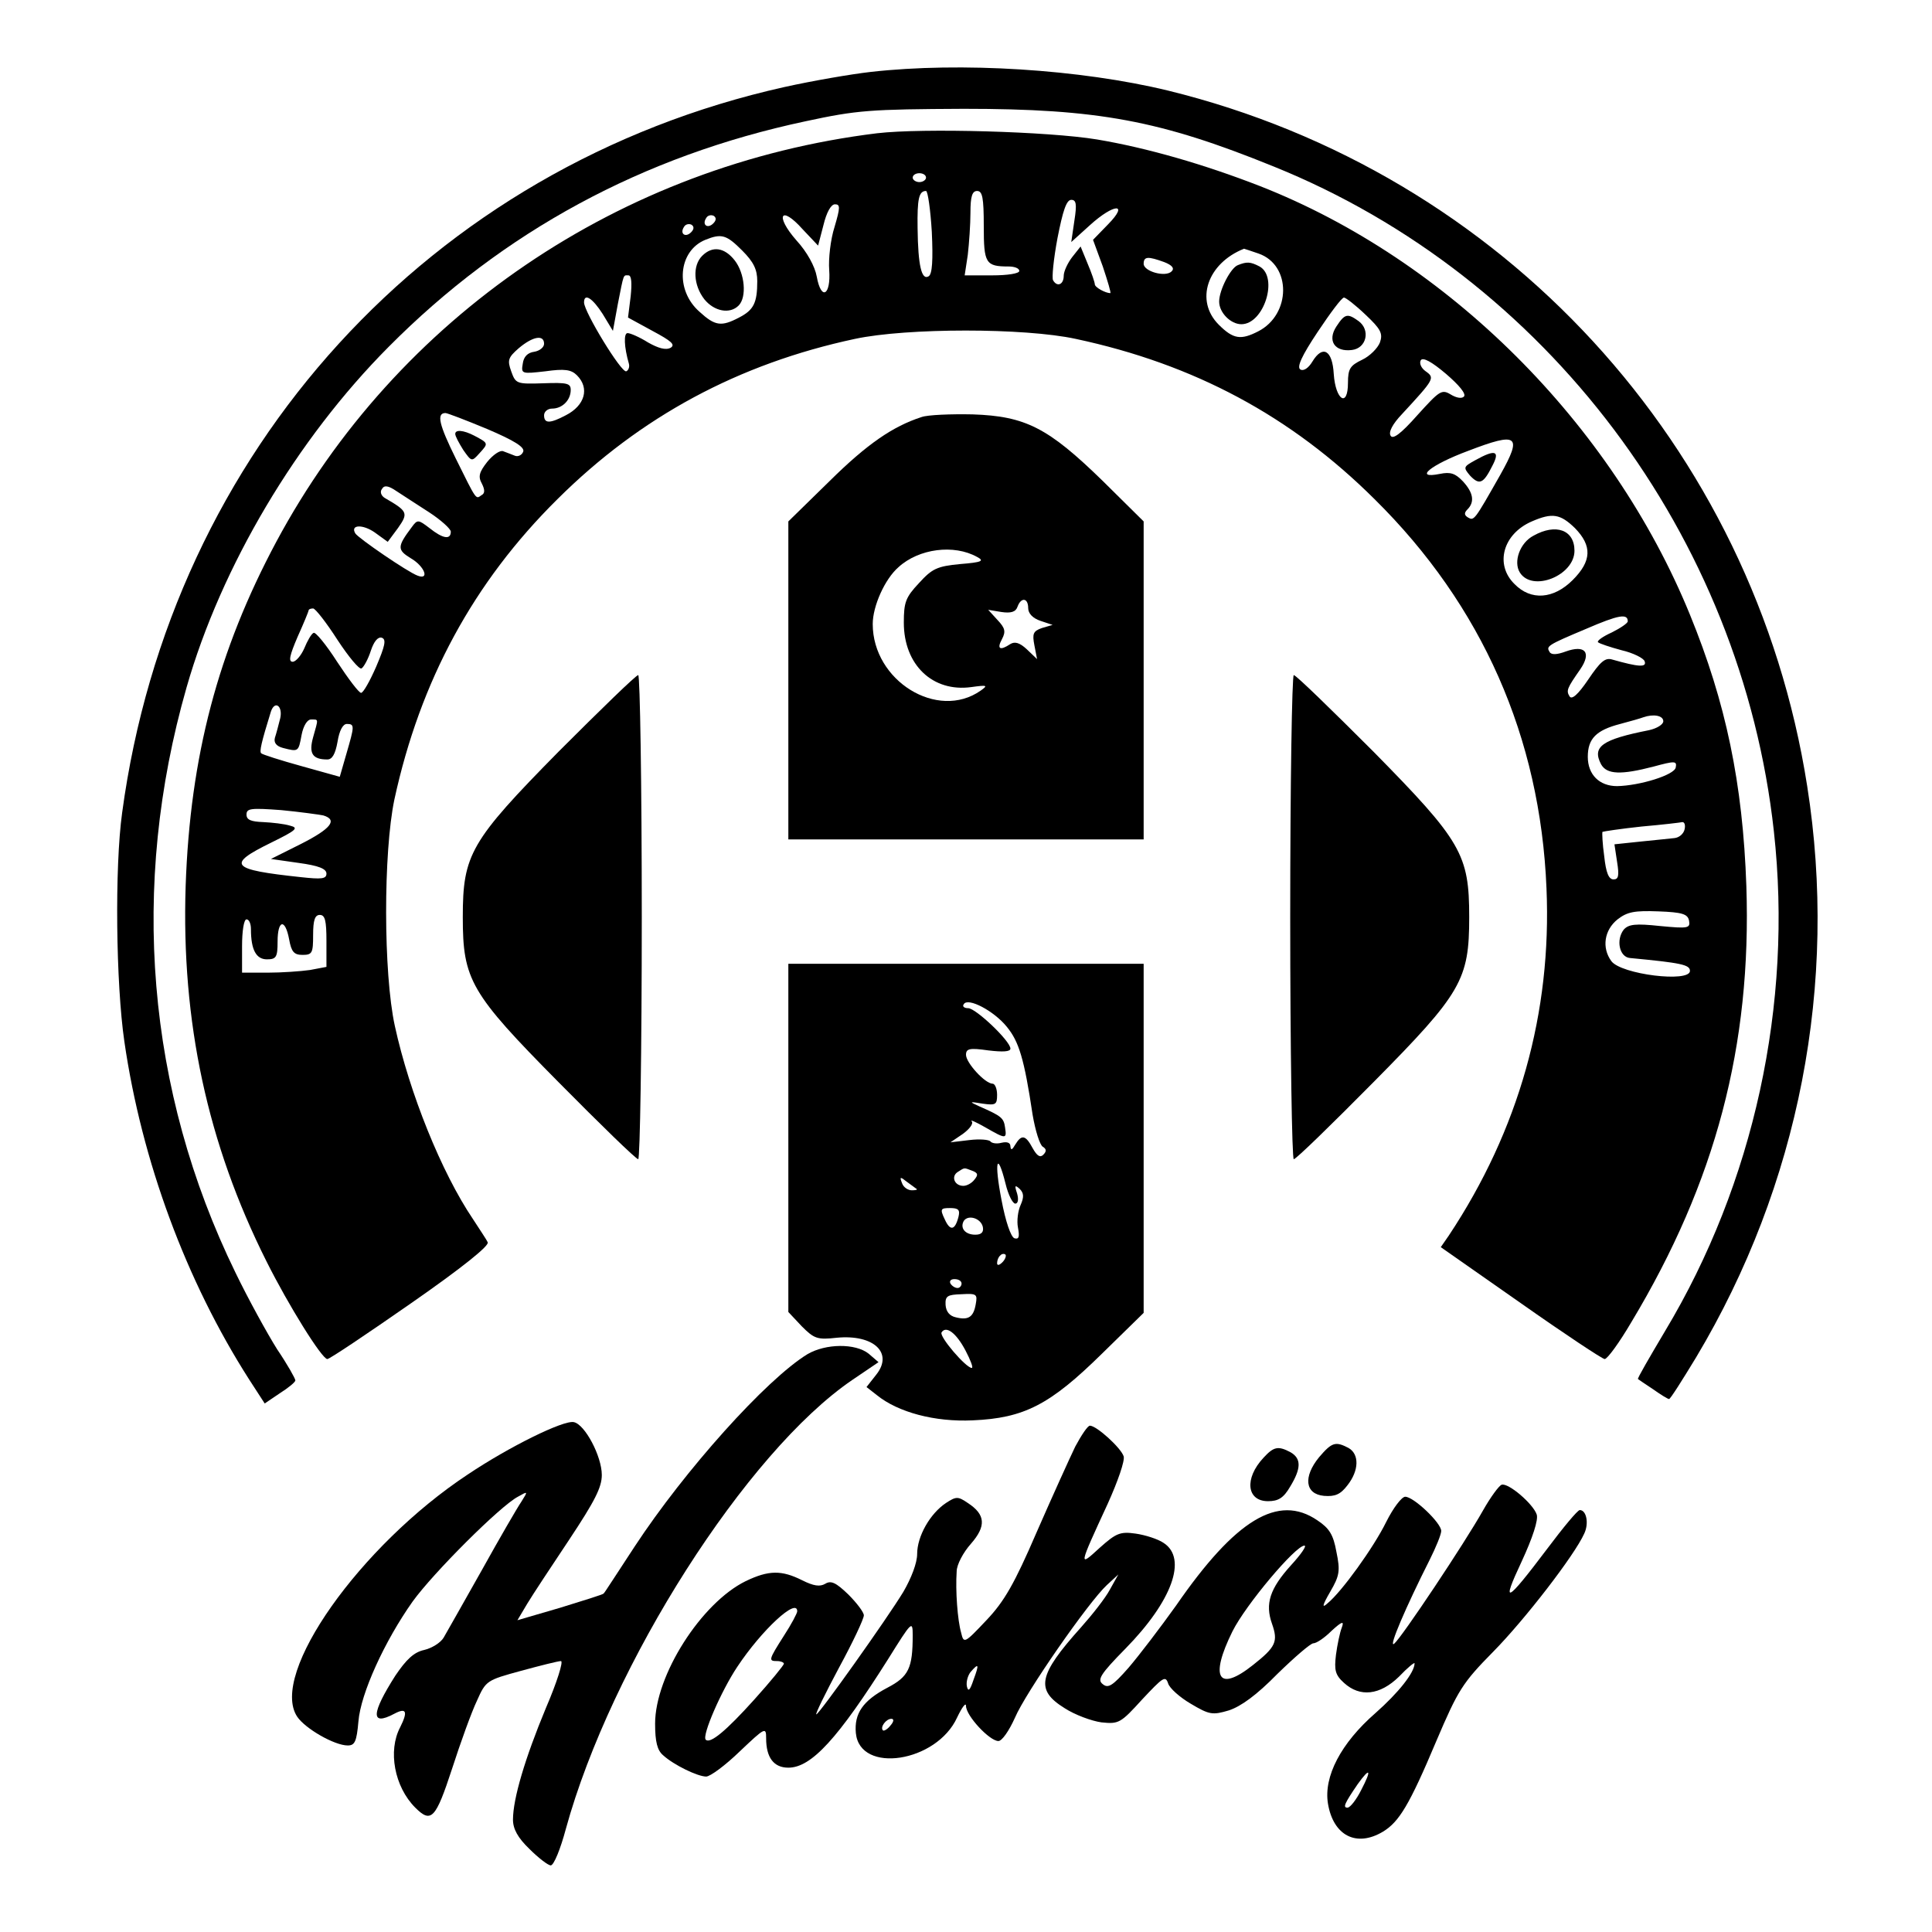 <?xml version="1.0" encoding="UTF-8" standalone="yes"?>
<svg version="1.0" xmlns="http://www.w3.org/2000/svg" width="100mm" height="100mm" viewBox="0 0 434 435" preserveAspectRatio="xMidYMid meet">
  <g transform="translate(0,435) scale(0.1,-0.1)" fill="#000000" stroke="none">
    <path d="M1955 4188 c-44 -5 -131 -20 -194 -34 -797 -178 -1381 -818 -1491
-1634 -17 -123 -14 -385 5 -515 39 -269 139 -539 281 -761 l35 -54 34 23 c19
12 35 25 35 29 0 4 -18 36 -41 70 -22 35 -65 113 -94 173 -200 410 -238 870
-110 1317 78 273 248 559 455 767 258 260 572 430 939 508 116 25 145 27 356
28 302 0 442 -26 698 -130 614 -248 1053 -832 1126 -1497 43 -389 -45 -792
-245 -1125 -35 -59 -63 -107 -61 -108 1 -1 16 -11 34 -23 17 -12 33 -22 36
-22 3 0 30 43 61 94 232 388 320 842 250 1286 -120 766 -685 1381 -1439 1566
-198 48 -466 65 -670 42z"/>
    <path d="M1970 4050 c-578 -71 -1081 -413 -1353 -920 -131 -245 -194 -483
-204 -775 -10 -305 49 -580 182 -845 50 -100 125 -220 137 -220 5 0 90 57 189
126 115 80 177 130 172 137 -3 7 -19 30 -33 52 -71 105 -143 284 -176 435 -26
119 -26 391 -1 510 58 267 178 489 367 676 187 186 408 305 670 361 117 25
382 25 497 0 267 -57 485 -174 673 -361 242 -239 373 -536 387 -876 12 -280
-62 -544 -220 -782 l-18 -26 180 -126 c98 -69 184 -126 189 -126 6 0 33 37 60
83 190 316 271 623 259 982 -8 231 -46 413 -127 611 -176 431 -545 799 -968
965 -126 49 -254 86 -367 105 -109 18 -392 26 -495 14z m110 -100 c0 -5 -7
-10 -15 -10 -8 0 -15 5 -15 10 0 6 7 10 15 10 8 0 15 -4 15 -10z m13 -122 c3
-64 1 -95 -7 -100 -16 -10 -24 24 -25 108 -1 67 3 84 19 84 4 0 10 -42 13 -92z
m117 13 c0 -84 4 -91 56 -91 13 0 24 -4 24 -10 0 -6 -27 -10 -61 -10 l-62 0 7
46 c3 26 6 69 6 95 0 37 4 49 15 49 12 0 15 -15 15 -79z m204 12 l-7 -48 42
38 c54 49 89 51 41 2 l-34 -35 22 -60 c11 -33 19 -60 17 -60 -11 0 -35 13 -35
20 0 4 -7 25 -16 46 l-16 39 -19 -24 c-10 -13 -19 -32 -19 -42 0 -20 -15 -26
-24 -10 -3 5 1 47 10 95 12 61 20 86 31 86 11 0 13 -9 7 -47z m-540 -14 c-9
-28 -14 -72 -12 -97 4 -57 -18 -70 -28 -15 -4 23 -22 56 -46 82 -49 56 -35 80
14 25 l35 -37 12 46 c7 29 17 47 26 47 12 0 12 -7 -1 -51z m-273 8 c-13 -13
-26 -3 -16 12 3 6 11 8 17 5 6 -4 6 -10 -1 -17z m-50 -20 c-13 -13 -26 -3 -16
12 3 6 11 8 17 5 6 -4 6 -10 -1 -17z m115 -41 c26 -26 34 -43 34 -69 0 -49 -8
-65 -41 -82 -40 -21 -54 -19 -89 13 -56 49 -48 137 13 162 37 15 48 11 83 -24z
m1163 -7 c74 -26 73 -137 -1 -175 -39 -20 -56 -18 -89 15 -54 54 -26 138 57
171 1 0 15 -5 33 -11z m-213 -19 c18 -7 24 -14 17 -21 -14 -14 -63 0 -63 17 0
17 10 17 46 4z m-1201 -77 l-6 -48 55 -30 c43 -23 52 -31 41 -38 -11 -6 -28
-1 -51 12 -19 12 -40 21 -46 21 -9 0 -8 -31 3 -69 2 -7 -1 -15 -6 -17 -11 -4
-95 134 -95 155 0 22 19 10 42 -26 l23 -38 11 60 c14 71 12 65 24 65 7 0 8
-18 5 -47z m1655 -42 c34 -32 39 -42 32 -62 -5 -13 -23 -31 -40 -39 -27 -13
-32 -20 -32 -52 0 -57 -28 -39 -32 20 -3 54 -25 66 -48 28 -9 -15 -20 -22 -27
-18 -9 5 3 31 39 85 28 42 54 77 59 77 4 0 26 -17 49 -39z m-1850 -65 c0 -8
-10 -16 -22 -18 -15 -2 -24 -11 -26 -27 -4 -23 -2 -23 51 -17 43 6 58 4 71 -9
29 -29 18 -68 -25 -90 -36 -19 -49 -19 -49 0 0 8 8 15 18 15 23 0 42 19 42 42
0 15 -8 17 -62 15 -60 -2 -62 -1 -72 27 -9 25 -7 31 17 52 32 27 57 31 57 10z
m2071 -119 c-5 -5 -17 -3 -30 5 -20 12 -25 8 -74 -46 -38 -43 -56 -56 -61 -47
-5 8 4 26 26 49 73 79 74 81 53 96 -10 7 -15 18 -11 25 5 7 24 -3 57 -31 29
-25 46 -45 40 -51z m-2199 -73 c61 -26 85 -41 81 -51 -3 -8 -12 -12 -19 -9 -8
3 -20 8 -26 10 -7 3 -23 -8 -36 -24 -18 -23 -21 -33 -12 -49 7 -14 7 -22 -1
-26 -13 -9 -10 -14 -58 83 -37 75 -44 102 -23 102 4 0 46 -16 94 -36z m2281
-103 c-59 -104 -59 -104 -73 -96 -8 5 -9 10 -1 18 17 17 13 38 -10 63 -17 18
-28 22 -52 17 -60 -12 -22 20 64 52 112 43 122 35 72 -54z m-2411 -85 c26 -17
48 -37 48 -43 0 -19 -18 -16 -48 8 -25 19 -27 20 -40 2 -33 -44 -33 -51 -2
-70 31 -18 43 -50 15 -39 -22 8 -133 84 -140 95 -12 20 17 21 44 2 l29 -21 23
31 c24 34 22 38 -30 68 -8 5 -11 14 -6 20 5 9 14 8 33 -5 15 -10 48 -31 74
-48z m2579 -35 c39 -40 38 -74 -5 -117 -43 -43 -94 -47 -131 -9 -45 44 -26
113 39 141 46 20 64 17 97 -15z m-2786 -252 c25 -38 49 -67 54 -64 5 3 15 21
21 40 7 21 16 32 25 29 10 -4 7 -18 -13 -65 -14 -32 -29 -59 -34 -59 -5 0 -29
32 -54 70 -25 39 -49 68 -53 65 -5 -2 -14 -18 -21 -35 -7 -16 -19 -30 -26 -30
-10 0 -7 14 11 56 14 31 25 58 25 60 0 2 4 4 10 4 5 0 30 -32 55 -71z m2905
42 c0 -4 -16 -15 -36 -25 -20 -9 -34 -19 -31 -22 3 -3 27 -11 53 -18 26 -6 50
-18 52 -25 5 -14 -13 -13 -73 4 -16 5 -27 -5 -54 -45 -23 -34 -37 -46 -42 -38
-8 13 -6 18 24 61 26 38 11 56 -33 40 -19 -7 -32 -8 -36 -1 -8 13 -6 15 82 52
74 32 94 35 94 17z m-3034 -218 c-4 -16 -9 -35 -12 -44 -3 -11 3 -19 18 -23
35 -9 35 -9 42 29 4 21 13 35 21 35 18 0 17 3 5 -40 -10 -36 -2 -50 32 -50 11
0 18 12 23 40 4 25 12 40 21 40 18 0 17 -5 -1 -67 l-15 -52 -86 24 c-47 13
-88 26 -91 29 -4 4 0 23 22 94 9 26 27 12 21 -15z m3114 -7 c0 -7 -14 -16 -32
-20 -106 -21 -129 -37 -108 -77 13 -23 45 -24 118 -5 48 13 53 13 50 -2 -3
-17 -81 -41 -132 -42 -40 0 -66 26 -66 66 0 41 19 60 73 74 23 6 47 13 52 15
23 8 45 4 45 -9z m-3017 -212 c33 -10 17 -30 -50 -64 l-68 -34 63 -9 c44 -6
62 -13 62 -24 0 -12 -11 -13 -57 -8 -160 17 -169 28 -67 78 57 28 62 33 42 38
-13 4 -40 7 -60 8 -28 1 -38 5 -38 17 0 14 10 15 78 10 42 -4 85 -10 95 -12z
m3065 -31 c-2 -10 -12 -19 -23 -20 -11 -1 -46 -5 -78 -8 l-57 -6 6 -40 c5 -31
3 -39 -8 -39 -11 0 -17 15 -21 52 -4 28 -5 53 -4 55 2 1 41 7 88 12 46 4 88 9
92 10 5 0 7 -7 5 -16z m10 -206 c3 -17 -2 -18 -65 -12 -56 6 -71 4 -82 -8 -18
-23 -10 -62 14 -64 115 -11 135 -15 135 -29 0 -27 -155 -8 -177 22 -22 30 -16
70 14 94 22 17 38 20 92 18 54 -2 66 -6 69 -21z m-3068 -46 l0 -58 -37 -7
c-21 -3 -64 -6 -95 -6 l-58 0 0 60 c0 33 4 60 10 60 6 0 10 -10 10 -22 0 -47
12 -68 36 -68 21 0 24 5 24 40 0 49 17 53 26 5 5 -28 11 -35 30 -35 22 0 24 4
24 45 0 33 4 45 15 45 12 0 15 -13 15 -59z"/>
    <path d="M1576 3774 c-22 -22 -20 -66 5 -98 22 -27 57 -34 77 -14 19 19 14 73
-9 102 -23 29 -50 33 -73 10z"/>
    <path d="M2782 3753 c-16 -6 -42 -56 -42 -82 0 -25 26 -51 50 -51 51 0 84 106
41 130 -21 11 -29 11 -49 3z"/>
    <path d="M3004 3615 c-21 -32 -4 -58 35 -53 33 4 42 45 15 65 -25 18 -31 17
-50 -12z"/>
    <path d="M1020 3373 c0 -5 8 -20 18 -36 19 -27 19 -27 37 -7 20 22 20 22 -12
39 -25 13 -43 14 -43 4z"/>
    <path d="M3317 3314 c-27 -15 -28 -16 -12 -35 21 -22 30 -18 50 22 18 34 7 38
-38 13z"/>
    <path d="M3448 3144 c-31 -16 -46 -59 -31 -83 28 -45 123 -7 123 49 0 47 -42
62 -92 34z"/>
    <path d="M2070 3411 c-65 -21 -123 -61 -207 -144 l-93 -91 0 -358 0 -358 400
0 400 0 0 358 0 358 -92 91 c-123 120 -174 146 -293 150 -49 1 -101 -1 -115
-6z m125 -315 c17 -9 11 -12 -38 -16 -52 -5 -63 -10 -93 -43 -30 -32 -34 -43
-34 -89 0 -95 65 -157 152 -145 36 5 38 4 21 -8 -97 -68 -243 22 -243 150 0
40 27 101 58 128 46 42 125 52 177 23z m115 -115 c0 -12 10 -23 28 -29 l27 -9
-24 -7 c-20 -7 -22 -13 -17 -39 l6 -31 -23 22 c-16 15 -27 18 -37 12 -24 -16
-31 -11 -19 11 9 17 7 25 -10 43 l-21 23 30 -5 c21 -3 32 0 36 12 8 22 24 20
24 -3z"/>
    <path d="M1253 2658 c-199 -202 -216 -232 -216 -373 0 -141 17 -171 216 -372
94 -95 174 -173 179 -173 4 0 8 245 8 545 0 300 -4 545 -8 545 -5 0 -85 -78
-179 -172z"/>
    <path d="M2900 2285 c0 -300 4 -545 8 -545 5 0 85 78 179 173 199 201 216 231
216 372 0 141 -17 171 -216 373 -94 94 -174 172 -179 172 -4 0 -8 -245 -8
-545z"/>
    <path d="M1770 1788 l0 -392 30 -32 c28 -28 35 -31 79 -26 83 8 128 -34 89
-83 l-22 -28 23 -18 c48 -39 131 -61 216 -57 116 5 174 35 291 150 l94 92 0
393 0 393 -400 0 -400 0 0 -392z m492 250 c27 -33 39 -71 58 -198 6 -35 16
-68 23 -72 8 -5 9 -10 1 -18 -7 -7 -14 -3 -24 15 -16 30 -25 31 -39 8 -7 -12
-10 -14 -11 -4 0 8 -7 11 -20 8 -11 -3 -22 -1 -25 3 -3 4 -24 6 -48 3 l-42 -5
28 19 c15 11 24 23 20 28 -5 5 9 -1 30 -13 47 -27 49 -27 45 -1 -3 22 -8 26
-58 48 -24 11 -23 11 8 6 29 -4 32 -2 32 20 0 14 -5 25 -10 25 -17 0 -60 47
-60 65 0 14 8 16 50 10 33 -4 50 -3 50 4 0 17 -78 91 -95 91 -9 0 -14 4 -10 9
9 16 68 -15 97 -51z m-3 -353 c6 -25 16 -45 22 -45 6 0 8 9 4 23 -6 18 -5 20
6 10 9 -9 10 -18 2 -36 -6 -13 -9 -36 -6 -51 4 -21 2 -27 -8 -24 -8 3 -20 38
-29 86 -17 87 -10 113 9 37z m-75 29 c13 -5 14 -9 5 -20 -6 -8 -17 -14 -25
-14 -20 0 -28 21 -13 31 17 11 14 10 33 3z m-125 -41 c2 -2 -3 -3 -11 -3 -9 0
-19 7 -22 16 -6 15 -4 15 11 3 10 -7 20 -15 22 -16z m94 -63 c-8 -31 -19 -32
-31 -5 -11 23 -9 25 12 25 19 0 23 -4 19 -20z m55 -23 c2 -11 -3 -17 -17 -17
-23 0 -35 15 -26 31 10 15 39 6 43 -14z m44 -79 c-7 -7 -12 -8 -12 -2 0 6 3
14 7 17 3 4 9 5 12 2 2 -3 -1 -11 -7 -17z m-92 -48 c0 -5 -4 -10 -9 -10 -6 0
-13 5 -16 10 -3 6 1 10 9 10 9 0 16 -4 16 -10z m32 -46 c-5 -30 -17 -37 -45
-30 -14 3 -22 13 -23 28 -1 20 4 23 36 24 34 2 36 0 32 -22z m-23 -105 c11
-21 18 -39 14 -39 -13 0 -74 71 -68 80 10 16 33 -1 54 -41z"/>
    <path d="M1813 1301 c-93 -57 -276 -261 -389 -433 -37 -56 -68 -105 -70 -106
-1 -2 -46 -16 -98 -32 l-96 -28 22 37 c12 20 55 85 95 145 57 86 73 117 73
145 0 42 -38 114 -63 119 -23 5 -145 -55 -239 -118 -242 -160 -447 -449 -384
-545 18 -27 84 -65 114 -65 16 0 20 9 24 54 5 63 59 181 122 270 46 64 197
215 237 236 23 13 23 13 8 -11 -9 -13 -49 -82 -89 -154 -40 -71 -79 -140 -86
-152 -7 -12 -27 -24 -44 -28 -23 -5 -40 -21 -65 -58 -54 -85 -56 -114 -3 -86
28 15 32 6 14 -30 -28 -53 -13 -134 34 -181 36 -36 46 -25 83 88 19 59 44 128
56 153 20 45 22 46 99 67 44 12 84 22 90 22 6 0 -9 -48 -34 -106 -47 -113 -74
-204 -74 -251 0 -21 11 -41 37 -66 20 -20 42 -37 48 -37 7 0 22 37 34 82 102
371 407 849 645 1011 l59 40 -22 19 c-30 24 -97 23 -138 -1z"/>
    <path d="M2416 1093 c-13 -27 -52 -113 -87 -193 -50 -116 -73 -156 -113 -198
-50 -53 -51 -53 -57 -28 -8 28 -13 94 -10 138 0 15 15 43 32 62 35 40 33 66
-7 92 -22 15 -26 15 -49 0 -36 -24 -65 -75 -65 -115 0 -20 -13 -54 -31 -85
-37 -61 -190 -276 -196 -276 -3 0 20 47 51 105 31 57 56 110 56 118 0 7 -16
28 -35 47 -28 27 -39 32 -52 24 -12 -7 -26 -5 -52 8 -46 23 -75 23 -127 -2
-100 -49 -204 -212 -204 -321 0 -41 5 -60 18 -71 24 -22 78 -48 97 -48 9 0 43
25 76 57 57 54 59 55 59 29 0 -43 17 -66 50 -66 52 0 112 66 225 245 53 85 55
87 55 53 0 -74 -9 -93 -57 -118 -55 -29 -75 -58 -71 -102 9 -93 182 -66 228
35 11 23 20 35 20 26 0 -22 53 -79 73 -79 8 0 24 23 37 52 24 57 166 261 207
299 l26 24 -19 -34 c-10 -19 -40 -57 -65 -85 -97 -108 -103 -141 -37 -182 23
-15 61 -29 83 -32 39 -4 43 -2 92 52 46 49 52 54 58 36 3 -11 27 -32 51 -46
42 -25 49 -26 86 -15 27 9 62 34 109 82 39 38 75 69 81 69 7 0 25 12 41 28 24
22 29 23 23 7 -4 -10 -10 -38 -13 -61 -4 -34 -2 -45 18 -63 36 -33 81 -28 124
14 19 20 35 33 35 30 0 -21 -37 -67 -88 -112 -78 -68 -117 -143 -107 -204 12
-72 64 -99 124 -63 36 22 59 59 120 204 49 115 59 131 128 201 71 72 183 217
205 266 11 23 5 53 -10 53 -5 0 -38 -40 -74 -88 -92 -122 -104 -128 -57 -28
25 54 38 94 34 106 -8 24 -64 72 -79 67 -6 -2 -25 -28 -42 -58 -41 -73 -183
-286 -200 -300 -14 -11 27 84 80 189 14 28 26 57 26 65 0 18 -62 77 -81 77 -8
0 -27 -25 -43 -57 -28 -57 -100 -157 -132 -183 -13 -12 -12 -5 6 26 21 36 23
47 14 90 -7 39 -16 53 -43 71 -88 60 -184 2 -318 -192 -35 -49 -83 -112 -107
-140 -36 -41 -46 -47 -58 -37 -13 10 -6 22 51 80 105 107 140 203 86 238 -13
9 -42 18 -63 21 -35 5 -44 1 -81 -32 -48 -44 -48 -44 18 99 23 51 39 97 36
107 -6 19 -61 69 -76 69 -5 0 -19 -21 -33 -47z m486 -267 c-48 -53 -59 -87
-43 -132 14 -40 9 -52 -43 -93 -78 -62 -98 -29 -46 76 30 60 142 193 162 193
6 0 -8 -20 -30 -44z m-1112 -104 c0 -4 -13 -29 -30 -55 -35 -55 -35 -57 -15
-57 8 0 15 -3 15 -6 0 -3 -30 -40 -67 -81 -63 -70 -99 -100 -109 -90 -9 9 35
110 71 164 55 83 135 157 135 125z m397 -154 c-8 -24 -12 -28 -15 -15 -2 10 2
24 8 32 19 22 20 18 7 -17z m-187 -103 c-7 -9 -15 -13 -17 -11 -7 7 7 26 19
26 6 0 6 -6 -2 -15z m1060 -145 c-11 -22 -25 -40 -31 -40 -11 0 -7 9 23 53 28
39 32 33 8 -13z"/>
    <path d="M2965 1069 c-36 -44 -32 -83 11 -87 25 -2 37 3 53 24 26 33 27 70 2
84 -29 15 -37 13 -66 -21z"/>
    <path d="M2840 1068 c-44 -47 -38 -98 10 -98 23 0 35 7 50 33 25 41 25 63 1
77 -28 15 -38 13 -61 -12z"/>
  </g>
</svg>